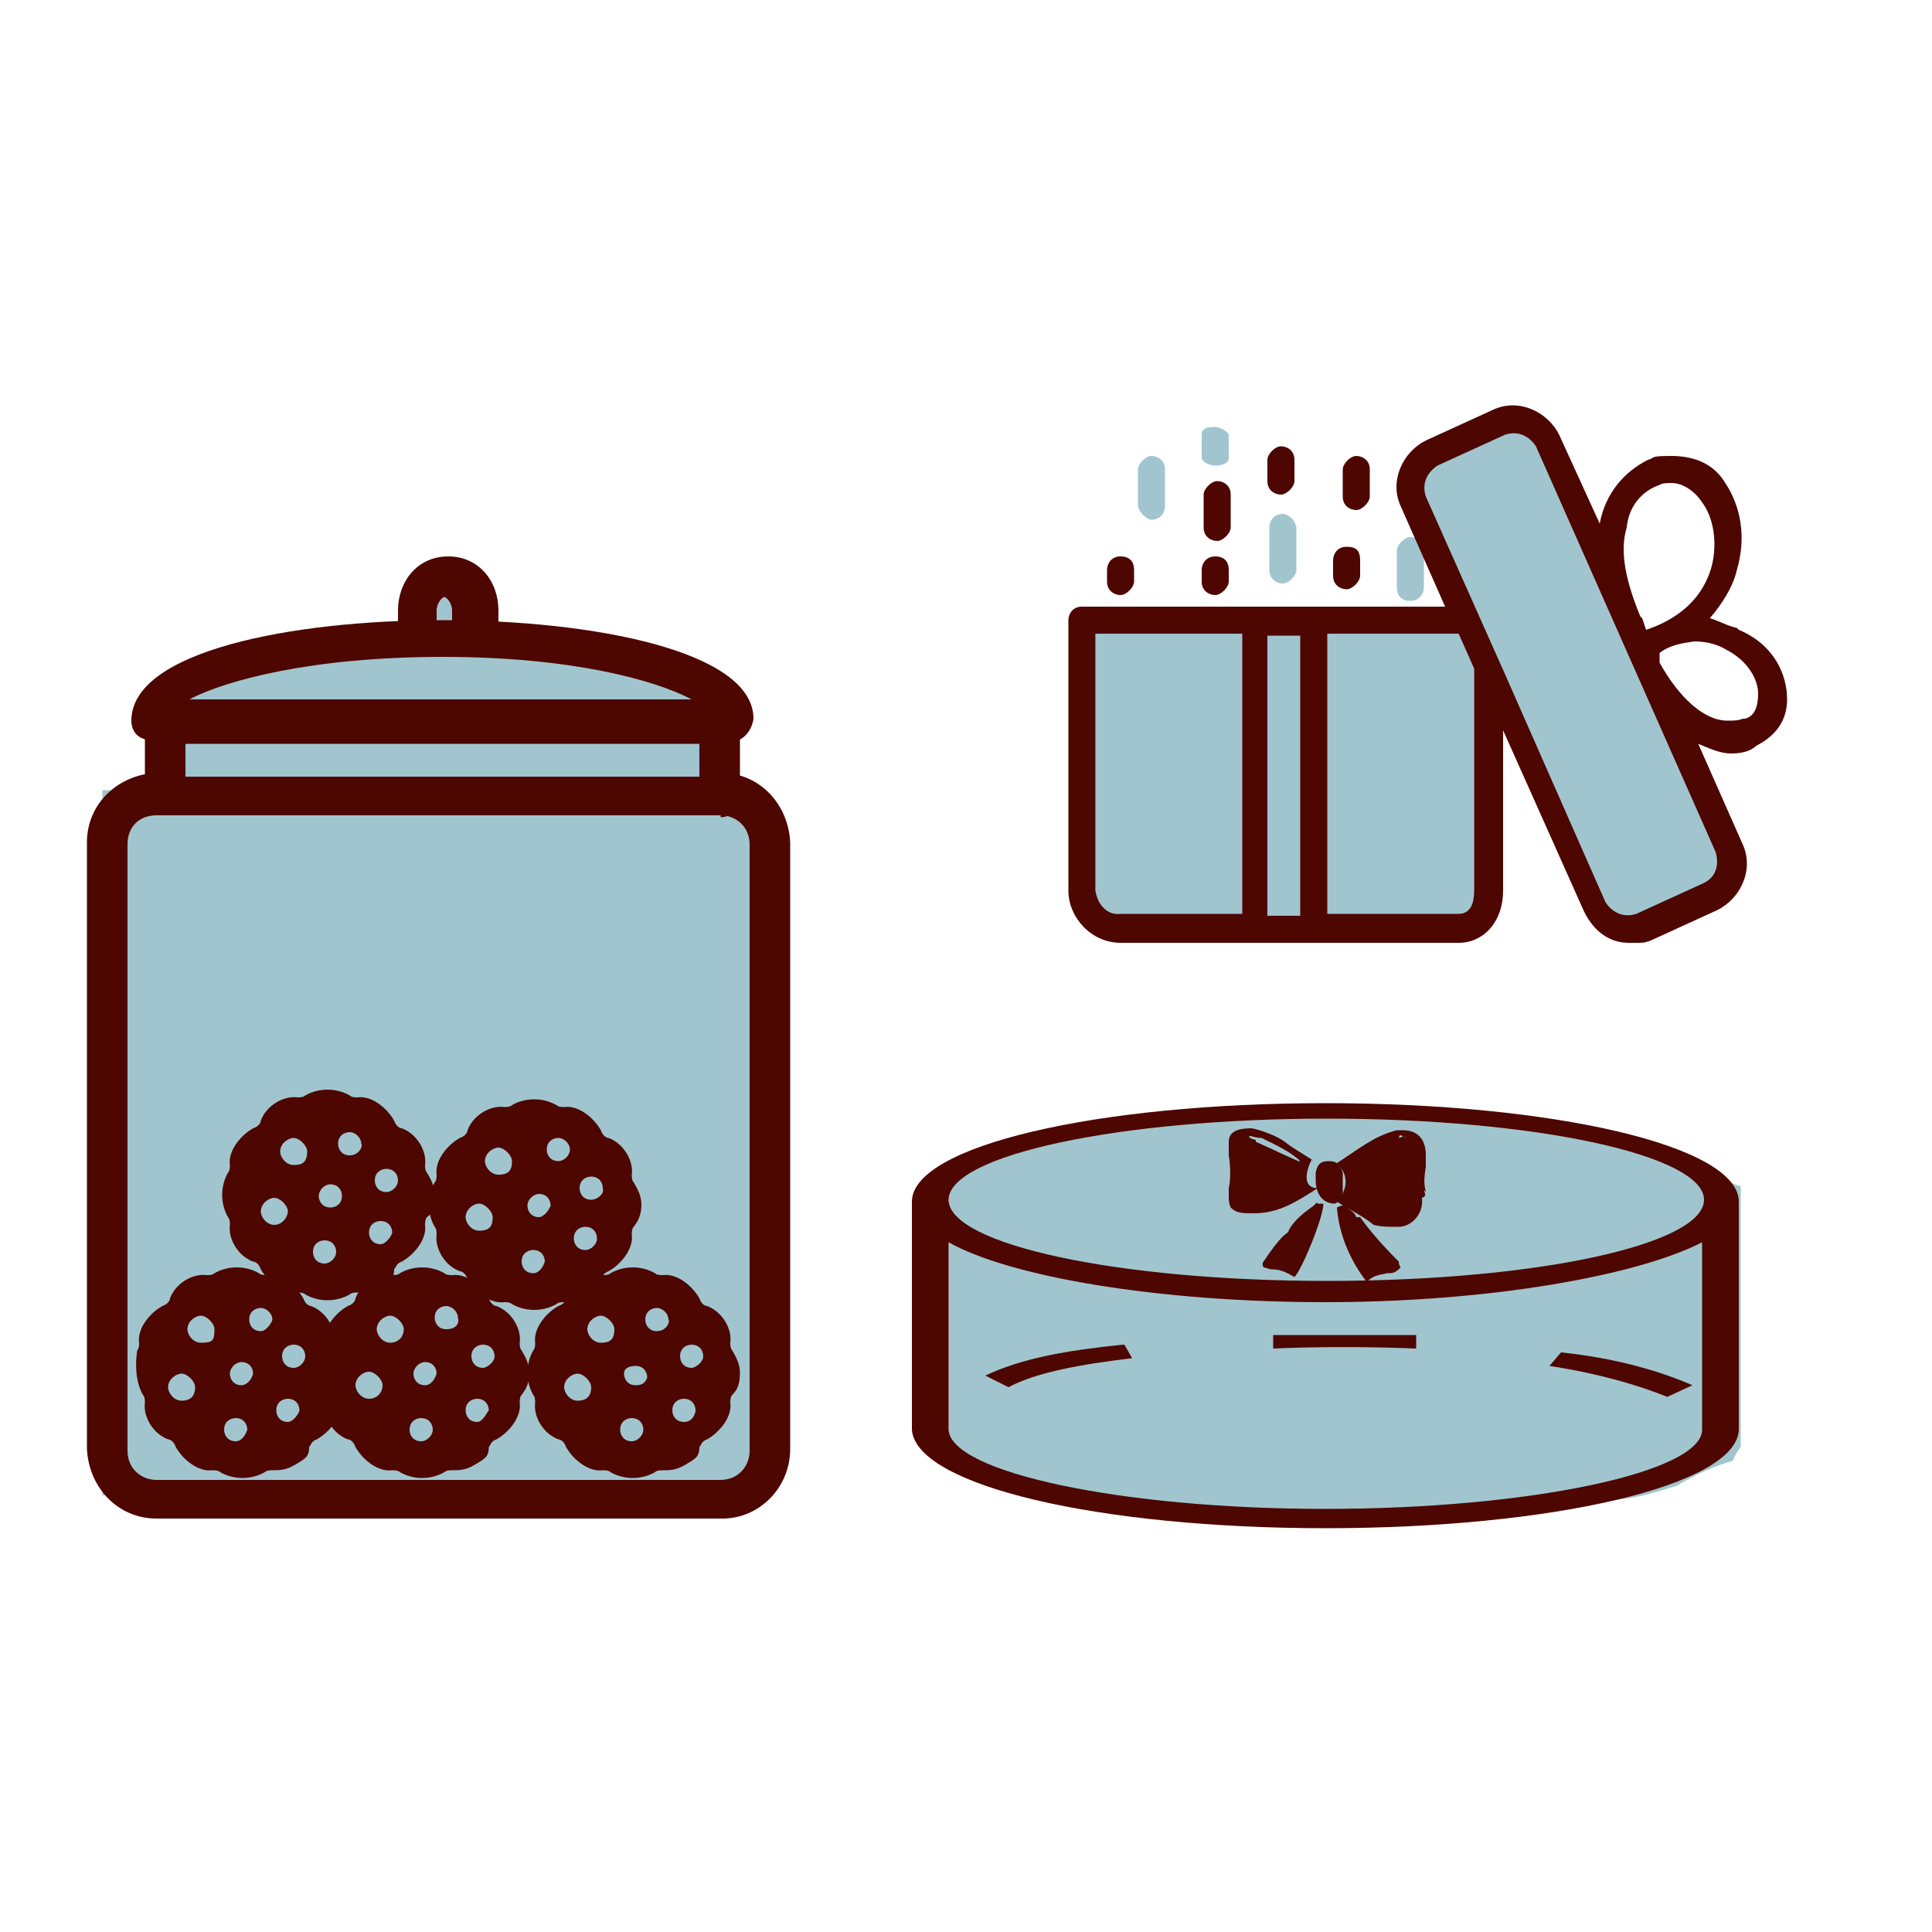 <svg viewBox="0 0 100 100" version="1.1" xmlns="http://www.w3.org/2000/svg">
  <defs>
    <style>
      .cls-1 {
        fill: #411406;
      }

      .cls-2 {
        fill: #a1c5ce;
      }

      .cls-3 {
        fill: #4d0600;
      }

      .cls-4 {
        display: none;
      }
    </style>
  </defs>
  
  <g>
    <g id="Layer_1">
      <g class="cls-4" data-name="Layer_1" id="Layer_1-2">
        <g id="Layer_2">
          <g data-name="Ñëîé_4" id="_Ñëîé_4">
            <polyline points="35.2 57.5 37 53.8 37.8 50.3 36.4 47 40.2 47.6 42.8 48 46.5 45.2 48 47 47.2 50.3 48.6 52.7 51.7 54 50 55.9 46.8 58.2 44.9 61.4" class="cls-3"></polyline>
            <path d="M44.5,65.3c-.5,0-.9-.2-1.2-.6l-3.6-5.1h-6.2c-.5,0-1-.2-1.3-.7s-.2-1.1,0-1.5l3.7-5-2-5.9c-.3-.8,0-1.6.9-1.8.3,0,.6,0,.9,0l5.9,2,5-3.7c.6-.5,1.5-.3,2,.3.2.3.3.6.3.9v6.1l5.1,3.6c.7.5.8,1.4.3,2-.2.3-.4.4-.7.5l-5.9,1.8-1.8,5.9c-.2.5-.6.9-1.2,1q-.2.2-.3.2ZM40.5,56.7c.5,0,.9.2,1.2.6l2.3,3.3,1.2-3.9c0-.5.5-.8.9-.9l3.9-1.2-3.3-2.3c-.4-.3-.6-.7-.5-1.2v-4c0,0-3.1,2.4-3.1,2.4-.4.3-.9.4-1.3.2l-3.8-1.3,1.3,3.8c.2.4,0,.9-.2,1.3l-2.4,3.2h3.8Z" class="cls-2"></path>
            <path d="M37.2,81.3c-1.3,0-2.6-.5-3.6-1.5l-17.8-17.8c-2-2-2-5.2,0-7.1l31.7-31.7c2-1.8,4.5-2.8,7.2-2.9h5.5c.8.1,1.4.6,1.5,1.4,0,.8-.5,1.4-1.3,1.5h-5.8c-1.9.1-3.6.8-5,2l-31.8,31.7c-.8.8-.8,2.2,0,3.1l17.9,17.9c.9.8,2.2.8,3.1,0l31.7-31.7c1.2-1.4,2-3.2,2.1-5.1l-.3-15.3c0-.9-.6-1.7-1.4-2.1-.8-.3-1.1-1.1-.9-1.8.3-.8,1.1-1.1,1.8-.9q0,0,.2.1c1.9.8,3.1,2.6,3.1,4.7l.3,15.3c0,2.7-1.1,5.2-2.9,7.2l-31.7,31.6c-.9.9-2.2,1.4-3.6,1.4Z" class="cls-3"></path>
            <path d="M49.4,88.4c-1,0-2-.3-2.9-.9l-4.9-3.5c-.7-.5-.8-1.4-.4-2,.5-.7,1.4-.8,2-.4l4.9,3.5c1,.7,2.3.5,3-.5l25.9-36.7c1-1.6,1.4-3.5,1.2-5.4l-1.7-8.5c-.2-.8.3-1.5,1.1-1.7.8-.2,1.5.3,1.7,1.1l1.6,8.5c.4,2.6-.2,5.3-1.6,7.6l-25.8,36.8c-.8,1.1-1.9,1.8-3.3,2.1h-.8Z" class="cls-3"></path>
            <path d="M61,36c-.4,0-.8,0-1-.4-1.6-1.6-1.6-4.3,0-7.8,1.7-3.5,4-6.7,6.8-9.4,2.7-2.8,5.9-5.1,9.4-6.8,3.4-1.5,6.2-1.5,7.8.1,2.3,2.3,1.3,7-2.7,12.6-.6.8-1.2,1.5-1.8,2.3-.5.6-1.4.7-2,.2s-.7-1.4-.2-2c.6-.7,1.2-1.4,1.7-2.1,3.5-4.7,3.9-8,3-8.8-1.3-1.3-7,.6-13,6.7-6,6.1-8,11.7-6.7,13s.6,1.5,0,2c-.4.3-.8.4-1.2.4Z" class="cls-3"></path>
            <path d="M60.6,41.8c-3.9,0-7-3.1-7-7s.7-3.5,1.9-4.8c.5-.6,1.5-.6,2.1-.1s.6,1.5,0,2.1c-1.6,1.7-1.5,4.3.2,5.9,1.7,1.6,4.3,1.5,5.9-.2,1.5-1.6,1.5-4.1,0-5.7-.5-.6-.5-1.5,0-2,.6-.5,1.5-.5,2,.1,2.7,2.8,2.5,7.3-.3,9.9-1.5,1.1-3.2,1.8-5,1.8Z" class="cls-3"></path>
          </g>
        </g>
      </g>
      <g class="cls-4" id="Layer_3">
        <g data-name="Layer_2" id="Layer_2-2">
          <g data-name="Ñëîé_4" id="_Ñëîé_4-2">
            <path d="M66.8,35.7h-6.1c1.3-1.2,2-2.9,2-4.6,0-2.8-2.5-5.1-5.7-5.1s-3.7.7-5.1,2c-.7.6-1.2,1.2-1.7,2-.5-.7-1.1-1.4-1.7-2-1.4-1.2-3.2-2-5.1-2-3.2,0-5.7,2.2-5.7,5.1s.8,3.4,2,4.6h-5.7c-2.3,0-4.1,1.8-4.1,4.1v5.5c0,2.3,1.8,4.1,4.1,4.1h0v17.8c0,2.4,1.6,4.2,3.8,4.2h24.7c2.3,0,4.2-1.9,4.2-4.2v-17.8h0c2.3,0,4.1-1.8,4.1-4.1h0v-5.5c0-2.2-1.8-4.1-4.1-4.1ZM53.8,30.2c.9-.8,2-1.3,3.2-1.3s2.7.9,2.7,2.1c0,2.2-2.4,4.6-7.8,4.6h-.3c-.1-2,.7-4,2.2-5.4ZM40.6,31.1c0-1.2,1.2-2.1,2.7-2.1s2.3.5,3.2,1.3c1.6,1.4,2.4,3.4,2.1,5.5h-.3c-5.2,0-7.7-2.5-7.7-4.7ZM32.8,45.3v-5.5c0-.6.5-1.1,1.1-1.1h14.9v7.7h-14.8c-.6,0-1.2-.5-1.2-1.1h0ZM37,67.2v-17.8h11.9v19h-11.1c-.6,0-.8-.8-.8-1.2ZM63.8,67.2c0,.7-.6,1.2-1.2,1.2h-10.7v-19h11.9s0,17.8,0,17.8ZM67.9,45.3c0,.6-.5,1.1-1.1,1.1h-14.9v-7.7h14.9c.6,0,1.1.5,1.1,1.1v5.5Z" class="cls-3"></path>
            <path d="M50.2,88c-21.4,0-38.8-17.4-38.8-38.8S28.8,10.4,50.2,10.4c21.4-.1,38.8,17.3,38.8,38.8h0c0,21.4-17.4,38.8-38.8,38.8ZM50.2,13.3c-19.8,0-35.8,16-35.8,35.8s16,35.9,35.8,35.9,35.8-16,35.8-35.8h0c0-19.8-16-35.9-35.8-35.9Z" class="cls-3"></path>
            <path d="M50.2,81.5h0c-2.1,0-4.2-.2-6.3-.7-.8-.2-1.4-1-1.2-1.8s.9-1.3,1.7-1.2c1.9.4,3.8.5,5.6.5s1.5.7,1.5,1.5c.2,1-.4,1.6-1.3,1.7ZM56.2,80.8c-.8,0-1.5-.7-1.5-1.5s.5-1.3,1.2-1.5c1.9-.4,3.7-.9,5.5-1.7.8-.3,1.6,0,1.9.8.3.8,0,1.6-.8,1.9-1.9.8-4,1.4-6,1.8-.1.2-.2.2-.3.2ZM38.5,79.1c-.2,0-.4,0-.6,0-2-.8-3.8-1.8-5.6-3-.7-.5-.9-1.4-.4-2.1.5-.7,1.4-.9,2.1-.4,1.6,1.1,3.3,2,5.1,2.7.8.3,1.1,1.2.8,1.9-.3.6-.9,1-1.4,1h0ZM67.3,76.2c-.5,0-1-.2-1.2-.7-.5-.7-.3-1.6.4-2.1h0c1.6-1.1,3-2.3,4.4-3.6.6-.6,1.5-.6,2.1,0s.6,1.5,0,2.1h0c-1.5,1.5-3.1,2.8-4.8,4-.3.2-.6.3-.9.3ZM28.5,72.4c-.4,0-.8-.2-1-.4h0c-1.5-1.5-2.8-3.1-4-4.8-.5-.7-.3-1.6.4-2.1s1.6-.3,2.1.4h0c1.1,1.6,2.3,3,3.6,4.4h0c.6.6.6,1.5,0,2.1-.3.3-.7.4-1.1.4h0ZM75.7,67.7c-.8,0-1.5-.7-1.5-1.5s0-.6.3-.8c1.1-1.6,2-3.3,2.7-5.1.3-.8,1.2-1.1,2-.8s1.1,1.2.8,2c-.8,1.9-1.8,3.8-3,5.6-.3.3-.8.6-1.3.6h0ZM21.8,62.5c-.6,0-1.1-.4-1.4-.9-.8-1.9-1.4-4-1.8-6-.2-.8.4-1.6,1.2-1.8.8-.2,1.6.4,1.8,1.2.4,1.9.9,3.7,1.7,5.5.3.8,0,1.6-.8,1.9-.3,0-.5,0-.7,0ZM80.3,56.6h-.3c-.8-.2-1.3-.9-1.2-1.7h0c.4-1.9.6-3.8.6-5.7s.6-1.5,1.3-1.5h0c.8,0,1.4.6,1.4,1.4h0c0,2.2,0,4.3-.5,6.3,0,.7-.6,1.2-1.3,1.2ZM19.5,50.7c-.8,0-1.5-.7-1.5-1.5h0c0-2.2.2-4.3.6-6.3.2-.8,1-1.3,1.8-1.2s1.3,1,1.2,1.8c-.4,1.9-.5,3.7-.5,5.6h0c-.2,1-.8,1.6-1.6,1.6ZM80.3,44.6c-.7,0-1.3-.5-1.5-1.2-.4-1.9-.9-3.7-1.7-5.5-.4-.7,0-1.6.7-2s1.6,0,2,.7c0,0,0,0,0,0,.8,1.9,1.4,4,1.8,6,.2.8-.4,1.6-1.2,1.7h0c0,.2-.1.2-.2.2ZM21.8,39c-.2,0-.4,0-.6,0-.8-.3-1.1-1.2-.8-1.9h0c.8-2,1.8-3.8,3-5.6.5-.7,1.4-.9,2.1-.4s.9,1.4.4,2.1c-1.1,1.6-2,3.3-2.7,5.1-.3.4-.8.8-1.4.8ZM75.7,33.6c-.5,0-1-.2-1.2-.7-1.1-1.6-2.3-3.1-3.6-4.4-.6-.6-.6-1.5,0-2.1s1.5-.6,2.1,0h0c1.5,1.5,2.8,3.1,4,4.9.5.7.3,1.6-.4,2.1h0c-.3.1-.6.1-.9.2ZM28.4,29c-.8,0-1.5-.7-1.5-1.5s.2-.8.4-1h.1c1.5-1.6,3.1-2.9,4.9-4.1.7-.4,1.6-.2,2.1.5.4.7.3,1.5-.4,2-1.6,1.1-3.1,2.3-4.4,3.6h-.1c-.3.3-.7.5-1.1.5ZM67.2,25.1c-.3,0-.6-.1-.8-.2-1.6-1.1-3.3-2-5.1-2.7-.7-.4-1.1-1.2-.7-2,.3-.7,1.1-1,1.8-.8,1.9.8,3.8,1.8,5.6,3,.7.5.9,1.4.4,2.1-.2.3-.7.6-1.2.6ZM38.4,22.3c-.8,0-1.5-.6-1.5-1.5s.4-1.2.9-1.4c1.9-.8,4-1.4,6-1.8.8-.2,1.6.4,1.8,1.2.2.8-.4,1.6-1.2,1.8-1.9.4-3.7.9-5.5,1.7-.1-.1-.3,0-.5,0Z" class="cls-2"></path>
            <path d="M56.2,20.4h-.3c-1.9-.4-3.8-.6-5.7-.6s-1.5-.7-1.5-1.5.7-1.5,1.5-1.5c2.1,0,4.2.2,6.3.6.8.1,1.4.8,1.3,1.6s-.8,1.5-1.6,1.4Z" class="cls-2"></path>
          </g>
        </g>
      </g>
      <g class="cls-4" id="Layer_4">
        <g data-name="Layer_2" id="Layer_2-3">
          <g data-name="Ñëîé_3" id="_Ñëîé_3">
            <polyline points="47.9 45.1 48.4 41.8 46.4 39.8 49.7 39.5 50.6 37.2 51.9 39.3 54.5 39.8 52.7 42.1 53.2 44.5 50.9 43.7" class="cls-2"></polyline>
            <path d="M53.6,45.7c0,0-.2,0-.2,0l-2.6-1.4-2.6,1.4c-.2,0-.4,0-.5,0-.2,0-.2-.3-.2-.5l.5-2.9-2.1-2.1c-.2-.2-.2-.5,0-.7s.2,0,.3,0l2.9-.4,1.3-2.7c0-.2.3-.3.5-.3s.4,0,.5.3l1.3,2.7,2.9.4c.2,0,.4.2.4.3,0,.2,0,.4,0,.5l-2.1,2.1.5,2.9c0,.2,0,.4-.2.5-.3,0-.4,0-.5,0ZM50.7,43.2c0,0,.2,0,.2,0l1.9,1-.4-2.2c0-.2,0-.3.2-.5l1.5-1.5-2.1-.3c-.2,0-.3,0-.4-.3l-.9-2-1,2c0,.2-.2.3-.4.3l-2.2.3,1.6,1.5c0,0,.2.3,0,.5l-.4,2.2,1.9-1c.2,0,.3,0,.4,0Z" class="cls-3"></path>
            <path d="M50.6,71.6h-.2c-2.5,0-4.6-.8-5.8-2.1-2,.8-4.1.7-6.1,0-2.3-.9-4-2.5-4.6-4.2-2-.2-3.9-1.1-5.3-2.5-1.6-1.4-2.5-3.4-2.6-5.5-1.8-.6-3.5-2.3-4.4-4.6-1-2.3-1-4.5-.2-6.2-1.3-1.2-2.2-3.3-2.2-5.7s.8-4.6,2.2-5.8c-.6-1.9-.5-4,.3-5.8.9-2.2,2.5-3.8,4.2-4.5-.1-1.8.8-4,2.6-5.8,1.7-1.6,3.8-2.6,5.6-2.5.7-1.7,2.3-3.2,4.5-4.1,2.1-.8,4.4-.8,6.4,0,1.2-1.3,3.4-2.1,5.8-2.1,2-.1,4,.6,5.5,1.9,1.6-.8,4.1-.7,6.2.2s3.8,2.5,4.5,4.2c1.8-.1,4,.9,5.6,2.6s2.7,3.9,2.5,5.8c1.7.7,3.2,2.3,4.1,4.5.8,1.8.9,3.9.3,5.9,1.3,1.2,2.1,3.4,2.1,5.9s-.9,4.5-2.2,5.7c.7,1.7.7,4-.3,6.2-.9,2.2-2.7,4-4.4,4.5,0,1.8-.9,3.9-2.6,5.5-1.4,1.5-3.3,2.3-5.3,2.5-.6,1.7-2.3,3.3-4.6,4.2-2.1.8-4.5.9-6.1,0-1.1,1-3.2,1.8-5.5,1.8ZM45.1,65.9h.4c.5,0,.9.6,1.1,1.1.2.8,1.7,1.6,3.9,1.6h0c2.1,0,3.6-.9,3.9-1.7.2-.5.6-.9,1.1-1s1,0,1.4.5,1.3.7,2,.6c.8,0,1.6-.2,2.3-.5,2-.8,3.1-2.1,3.1-3.1s.6-1.5,1.4-1.5.4,0,.5,0c.2,0,.4,0,.6,0,1.3,0,2.5-.7,3.4-1.7,1.5-1.5,2-3.2,1.6-4.1-.3-.7,0-1.6.7-1.9.3,0,.5-.2.8,0h.2c.9,0,2.3-1.1,3.1-3,.8-1.9.6-3.7,0-4.3-.6-.5-.7-1.5,0-2.1.2-.2.4-.3.6-.4.8-.3,1.7-1.9,1.8-3.9,0-2.1-.8-3.7-1.7-4-.5-.2-.8-.5-.9-1s0-1,.3-1.3c.6-.6.8-2.3,0-4.2s-2.1-3-3-3h0c-.8.1-1.5-.5-1.6-1.3,0-.3,0-.6.2-.9.5-.8,0-2.6-1.5-4.1-.9-1-2.1-1.6-3.4-1.7-.2,0-.5,0-.7.1-.7.4-1.6.1-2-.6,0-.2-.2-.5-.2-.8,0-.9-1.1-2.3-3-3.1-.8-.3-1.6-.5-2.5-.5-.7-.1-1.3.2-1.9.6-.5.6-1.5.6-2.1.1,0-.1-.2-.3-.3-.4-.4-.8-1.9-1.6-4-1.6s-3.7.9-4,1.7-1.1,1.2-1.8.9c-.2-.1-.5-.2-.6-.4-.7-.6-1.6-.8-2.5-.8s-1.5.1-2.2.4c-1.9.8-3.1,2.2-3,3.1,0,.8-.6,1.5-1.4,1.5s-.5,0-.7-.2c-.2,0-.4,0-.7,0-1.3.1-2.5.7-3.4,1.7-1.5,1.5-2,3.3-1.6,4.1.4.7.2,1.6-.5,2-.3.2-.7.3-1,.2-.9,0-2.2,1.1-3,3s-.6,3.6,0,4.2c.5.6.5,1.5-.1,2.1-.1,0-.3.2-.5.3-.8.3-1.7,1.9-1.7,4s.9,3.7,1.7,4c.8.3,1.2,1.1.9,1.8-.1.2-.2.5-.4.6-.7.6-.9,2.4-.1,4.3.8,1.9,2.2,3,3.1,3h.2c.8,0,1.5.4,1.7,1.2.1.3,0,.6-.1.9-.4.8.1,2.6,1.6,4.1.9,1,2.1,1.6,3.4,1.7.2,0,.4,0,.6,0,.5-.2,1,0,1.3.2.4.3.6.8.6,1.2,0,.9,1.1,2.3,3,3.1.7.3,1.4.4,2.2.4.8,0,1.6-.2,2.2-.7.4-.3.8-.4,1.2-.4Z" class="cls-3"></path>
            <path d="M50.6,62.8c-12.1,0-22-9.8-22-22s9.8-22,22-22,22,9.8,22,22h0c0,12.1-9.9,22-22,22ZM50.6,21.7c-10.5,0-19.1,8.5-19.1,19.1s8.5,19.1,19.1,19.1,19.1-8.5,19.1-19.1c0-10.5-8.6-19.1-19.1-19.1Z" class="cls-2"></path>
            <path d="M37.5,87.4h-.3c-.5,0-.8-.4-1-.9l-3.2-7.2-7.9,1.9c-.8.2-1.6-.3-1.8-1.1s0-.9.3-1.3c.1,0,5.4-6.9,5.9-12.2.1-.8.8-1.4,1.6-1.3s1.4.8,1.3,1.6h0c-.3,3.7-2.5,7.7-4.3,10.5l5.3-1.3c.7-.2,1.4.2,1.7.8l2.8,6.4c2.5-3,4-6.6,4.4-10.5,0-.8.8-1.4,1.6-1.3s1.4.8,1.3,1.6c-.7,8.4-6.5,13.7-6.7,13.9-.3.3-.6.4-1,.4Z" class="cls-3"></path>
            <path d="M64.1,87.4c-.4,0-.7,0-1-.4-.2-.2-6-5.5-6.7-13.9,0-.8.5-1.5,1.3-1.6s1.5.5,1.6,1.3h0c.4,3.8,1.9,7.5,4.4,10.5l2.8-6.3c.3-.6,1-1,1.7-.8l5.3,1.3c-1.7-2.7-3.9-6.8-4.3-10.5,0-.8.5-1.5,1.3-1.6s1.5.5,1.6,1.3c.4,5.3,5.8,12.2,5.9,12.3.5.6.4,1.5-.2,2-.4.3-.8.4-1.3.3l-7.9-1.9-3.2,7.2c-.2.4-.6.7-1,.8h-.3Z" class="cls-3"></path>
            <polyline points="39.2 52.7 39.7 49.5 37.8 47.4 41 47.2 42 44.9 43.3 47 45.8 47.5 44 49.7 44.5 52.1 42.2 51.3" class="cls-2"></polyline>
            <path d="M44.9,53.4c0,0-.2,0-.2,0l-2.7-1.4-2.6,1.4c-.2,0-.6,0-.7-.2,0,0,0-.2,0-.3l.5-2.9-2.1-2.1c0,0-.2-.3,0-.5,0-.2.2-.3.4-.3l2.9-.4,1.3-2.7c0-.3.4-.4.7-.2,0,0,.2,0,.2.2l1.3,2.7,2.9.4c.2,0,.4.2.4.3,0,.2,0,.4,0,.5l-2.1,2.1.5,2.9c0,.2,0,.4-.2.5,0,0-.1.1-.2.1ZM42,50.8c0,0,.2,0,.2,0l1.9,1-.4-2.2c0-.2,0-.3,0-.5l1.6-1.5-2.2-.3c-.2,0-.3,0-.4-.3l-1-2-.9,2c0,.2-.2.3-.4.3l-2.2.3,1.6,1.5c0,0,.2.3,0,.5l-.4,2.2,1.9-1c.4,0,.4,0,.5,0Z" class="cls-3"></path>
            <polyline points="56.8 53.1 57.4 49.8 55.4 47.8 58.7 47.5 59.6 45.2 60.9 47.3 63.5 47.9 61.7 50.1 62.2 52.5 59.9 51.7" class="cls-2"></polyline>
            <path d="M62.5,53.7c0,0-.2,0-.2,0l-2.6-1.4-2.7,1.4c-.2,0-.4,0-.5,0-.2,0-.2-.3-.2-.5l.5-2.9-2.1-2.1c-.2-.2-.2-.5,0-.7s.2,0,.3-.2l2.9-.4,1.3-2.7c0-.3.4-.4.7-.2,0,0,.2,0,.2.2l1.3,2.7,2.9.4c.3,0,.5.2.5.5s0,.3,0,.3l-2.1,2.1.5,2.9c0,.2,0,.4-.2.5-.2.2-.3.2-.4.2ZM59.7,51.2c0,0,.2,0,.2,0l1.9,1-.4-2.2c0-.2,0-.3,0-.5l1.6-1.5-2.1-.3c-.2,0-.3,0-.4-.3l-1-2-1,2c0,.2-.2.3-.4.3l-2.2.3,1.6,1.6c0,0,.2.3.2.5l-.4,2.2,2-1c.1-.2.2-.2.3-.2Z" class="cls-3"></path>
            <polyline points="38.9 37.8 39.5 34.6 37.5 32.5 40.8 32.2 41.7 29.9 43 32.1 45.6 32.6 43.8 34.8 44.3 37.2 41.9 36.4" class="cls-2"></polyline>
            <path d="M44.6,38.4c0,0-.2,0-.2,0l-2.7-1.3-2.6,1.4c-.2,0-.6,0-.7-.2,0,0,0-.2,0-.3l.5-2.9-2.1-2.1c-.2-.2-.2-.5,0-.7s.2,0,.3,0l2.9-.4,1.3-2.7c0-.2.3-.3.5-.3s.4.1.5.3l1.3,2.7,2.9.4c.3,0,.5.3.4.6,0,0,0,.2,0,.3l-2.1,2.1.5,2.9c0,0-.2.4-.5.4h0ZM41.7,35.9c0,0,.2,0,.2,0l1.9,1-.4-2.2c0-.2,0-.3.2-.5l1.6-1.5-2.2-.3c-.2,0-.3,0-.4-.3l-1-2-1,2c0,.2-.2.3-.4.3l-2.2.3,1.6,1.5c0,0,.2.3,0,.5v2.2c0,0,1.8-1,1.8-1,0,0,.2,0,.2,0Z" class="cls-3"></path>
            <polyline points="56.5 37.9 57.1 34.7 55.1 32.6 58.4 32.4 59.3 30 60.6 32.2 63.2 32.7 61.4 34.9 61.9 37.3 59.6 36.5" class="cls-2"></polyline>
            <path d="M62.2,38.5c0,0-.2,0-.2,0l-2.6-1.4-2.6,1.4c-.2,0-.4,0-.5,0-.3-.1-.3-.3-.3-.5l.5-2.9-2.1-2c0,0-.2-.3,0-.5,0-.2.2-.3.4-.3l2.9-.4,1.3-2.7c0-.2.3-.3.5-.3s.4.1.5.3l1.4,2.7,2.9.4c.3,0,.5.3.4.6,0,0,0,.2,0,.3l-2.3,1.9.5,2.9c0,.2,0,.4-.2.5,0,0-.2,0-.3,0ZM59.4,36c0,0,.2,0,.2,0l1.9,1-.4-2.2c0-.2,0-.3,0-.5l1.6-1.5-2.2-.3c-.2,0-.3,0-.4-.3l-1-2-1,2c0,.2-.2.3-.4.3l-2,.4,1.6,1.5c0,0,.2.3,0,.5l-.4,2.2,1.9-1c.2-.2.3-.2.4-.2Z" class="cls-3"></path>
          </g>
        </g>
      </g>
      <g class="cls-4">
        <path d="M70.3,94.6h-11.6c-.8,0-1.4-.6-1.4-1.4v-25.6c0-.8.6-1.4,1.4-1.4h11.6c.8,0,1.4.6,1.4,1.4v25.6c0,.8-.6,1.4-1.4,1.4Z" class="cls-3"></path>
        <polygon points="69.6 59.3 59.5 59.3 57.3 63.2 57.3 72.7 59.5 76.6 69.6 76.6 71.7 72.9 71.7 63 69.6 59.3" class="cls-3"></polygon>
        <rect height="28.9" width="12.5" y="64.4" x="58.2" class="cls-2"></rect>
        <polygon points="68.9 60.3 60.2 60.3 58.2 64.2 58.2 73.7 60.2 77.6 68.9 77.6 70.7 73.9 70.7 64 68.9 60.3" class="cls-2"></polygon>
        <path d="M69,68.8c0,0-.2.3-.2.4s0,.3,0,.4c0,0-.2.2-.3.3s0,.3,0,.4-.3,0-.4.2,0,.3-.2.4-.3,0-.4.2,0,.3-.3.3c0,0-.3,0-.4,0l-.3.3c0,0-.3,0-.4,0s-.2.2-.4.2-.3,0-.4,0-.3.2-.4.2-.3,0-.4,0-.3,0-.4,0-.3-.2-.4-.2-.3,0-.4,0-.2-.2-.4-.2h-.4c0,0-.2-.2-.3-.3,0,0-.3,0-.4,0,0,0,0-.3-.3-.3,0,0-.3,0-.4-.2s0-.3-.2-.4c0,0-.3,0-.4-.2,0,0,0-.3,0-.4s-.2-.2-.3-.3c0,0,0-.3,0-.4,0,0-.2-.3-.2-.4s.2-.3.2-.4,0-.3,0-.4c0,0,.2-.2.3-.3,0,0,0-.3,0-.4s.3,0,.4-.2c0,0,0-.3.2-.4,0,0,.3,0,.4-.2,0,0,0-.3.3-.3,0,0,.3,0,.4,0,0,0,.2-.2.3-.3,0,0,.3,0,.4,0s.2-.2.4-.2.3,0,.4,0,.3-.2.4-.2.3,0,.4,0,.3,0,.4,0,.3.2.4.2.3,0,.4,0,.2.2.4.2h.4l.3.3c0,0,.3,0,.4,0s0,.3.3.3c0,0,.3,0,.4.2s0,.3.2.4.3,0,.4.2,0,.3,0,.4l.3.3c0,0,0,.3,0,.4s.2.2.2.4Z" class="cls-1"></path>
      </g>
      <rect height="16.2" width="19.6" y="32" x="56.7" class="cls-2"></rect>
      <path d="M88.2,46.1l-3.6,1.6c-.8.4-1.7,0-2.1-.8l-8.9-21c-.4-.8,0-1.7.8-2.1l3.6-1.6c.8-.4,1.7,0,2.1.8l8.9,21c.4.8,0,1.8-.8,2.1Z" class="cls-2"></path>
      <g data-name="Layer_2" id="Layer_2-4">
        <g data-name="Layer_2" id="Layer_2-5">
          <g data-name="Ñëîé_3" id="_Ñëîé_3-2">
            <path d="M73,31.1c.5,0,.7-.4.7-.7v-1.9c0-.5-.4-.7-.7-.7s-.7.4-.7.7v1.9c0,.4.2.7.7.7Z" class="cls-2"></path>
            <path d="M89.9,32.5c-.5-.1-1-.4-1.4-.5.6-.7,1.2-1.6,1.4-2.5.5-1.7.2-3.3-.6-4.5-.6-1-1.6-1.4-2.8-1.4s-.8.1-1.2.2c-1.2.6-2.2,1.7-2.5,3.3h0l-2.1-4.6c-.6-1.2-2.1-1.9-3.4-1.3h0l-3.5,1.6c-1.2.6-1.9,2.1-1.3,3.4l2.3,5.2h-18.8c-.5,0-.7.4-.7.7v14c0,1.4,1.2,2.7,2.7,2.7h17.5c1.3,0,2.3-1.1,2.3-2.7v-8.3l4.2,9.4c.5,1,1.3,1.6,2.3,1.6s.7,0,1.1-.1l3.5-1.6c1.2-.6,1.9-2.1,1.3-3.4h0l-2.3-5.2c.5.2,1.1.5,1.7.5h0c.5,0,1-.1,1.3-.4,1-.5,1.6-1.3,1.6-2.4,0-1.2-.6-2.8-2.5-3.6ZM84.9,31.9c-.7-1.7-1.1-3.3-.7-4.6.1-1.1.8-1.9,1.7-2.2.1-.1.5-.1.6-.1.6,0,1.2.4,1.6,1,.6.8.8,2.1.5,3.3-.6,2.2-2.5,3-3.4,3.3h0l-.2-.6ZM67.3,32.9v14.5h-1.7v-14.5h1.7ZM56.7,46.1v-13.3h7.6v14.5h-6.3c-.7.1-1.2-.5-1.3-1.2ZM76.3,46.1c0,.5-.1,1.2-.8,1.2h-6.8v-14.5h6.8l.8,1.8v11.5h0ZM88.2,45.7l-3.5,1.6c-.6.2-1.2,0-1.6-.6h0l-5.2-11.8-4.1-9.2c-.2-.6,0-1.2.6-1.6l3.5-1.6c.6-.2,1.2,0,1.6.6l9.3,21c.2.7,0,1.3-.6,1.6ZM90.2,37.2c-.2.1-.5.1-.8.1h0c-1.2,0-2.5-1.2-3.5-3v-.5c.5-.4,1.1-.5,1.8-.6.5,0,1.1.1,1.6.4,1.2.6,1.7,1.6,1.7,2.3s-.2,1.2-.7,1.3h0Z" class="cls-3"></path>
            <path d="M66.4,26.6c-.5,0-.7.4-.7.7h0v2.2c0,.5.4.7.7.7s.7-.4.7-.7v-2.2c-.1-.5-.5-.7-.7-.7h0Z" class="cls-2"></path>
            <path d="M67,23.8c0-.5-.4-.7-.7-.7s-.7.4-.7.7v1.1c0,.5.4.7.7.7s.7-.4.7-.7v-1.1Z" class="cls-3"></path>
            <path d="M59.6,26.9c.5,0,.7-.4.7-.7v-1.9c0-.5-.4-.7-.7-.7s-.7.4-.7.7v1.9c.1.4.5.7.7.7Z" class="cls-2"></path>
            <path d="M63.7,25.6c0-.5-.4-.7-.7-.7s-.7.4-.7.7v1.7c0,.5.4.7.7.7s.7-.4.7-.7v-1.7Z" class="cls-3"></path>
            <path d="M62.9,28.8c-.5,0-.7.4-.7.7h0v.6c0,.5.4.7.7.7s.7-.4.7-.7v-.6c0-.4-.2-.7-.7-.7h0Z" class="cls-3"></path>
            <path d="M70.9,24.3c0-.5-.4-.7-.7-.7s-.7.4-.7.7v1.4c0,.5.4.7.7.7s.7-.4.7-.7v-1.4Z" class="cls-3"></path>
            <path d="M69.7,28.3c-.5,0-.7.4-.7.7h0v.8c0,.5.4.7.7.7s.7-.4.7-.7v-.8c0-.5-.2-.7-.7-.7h0Z" class="cls-3"></path>
            <path d="M58,28.8c-.5,0-.7.4-.7.7h0v.6c0,.5.4.7.7.7s.7-.4.7-.7v-.6c0-.4-.2-.7-.7-.7h0Z" class="cls-3"></path>
            <path d="M62.9,22.1c-.5,0-.7.1-.7.4h0v1.2c0,.2.4.4.7.4s.7-.1.7-.4v-1.2c0-.1-.4-.4-.7-.4h0Z" class="cls-2"></path>
          </g>
        </g>
      </g>
      <path d="M5.3,40.9h34.3v36.5H5.3v-36.5h0Z" class="cls-2"></path>
      <path d="M37.4,78.6H8.1c-2,0-3.5-1.6-3.6-3.6v-31.4c0-2,1.6-3.5,3.6-3.6h29.2c2,0,3.5,1.6,3.6,3.6v31.4c0,2-1.6,3.6-3.5,3.6ZM8.1,42.2c-.9,0-1.5.6-1.5,1.5v31.4c0,.9.7,1.5,1.5,1.5h29.2c.9,0,1.5-.7,1.5-1.5h0v-31.4c0-.9-.7-1.5-1.5-1.5H8.1Z" class="cls-3"></path>
      <path d="M21.5,33v-1.5c0-.9.6-1.6,1.5-1.7.9,0,1.6.9,1.5,1.7v1.5" class="cls-2"></path>
      <path d="M24.4,34.1c-.6,0-1-.4-1-1h0v-1.5c0-.4-.3-.7-.4-.7s-.4.3-.4.7v1.5c0,.6-.4,1-1,1s-1-.4-1-1h0v-1.5c0-1.5,1-2.8,2.6-2.8s2.6,1.3,2.6,2.8v1.5c-.3.6-.7,1-1.3,1h0Z" class="cls-3"></path>
      <path d="M8.5,37.2h28.8v3.8H8.5v-3.8Z" class="cls-2"></path>
      <path d="M37.3,42.2H8.5c-.6,0-1-.4-1-1v-3.9c0-.6.4-1,1-1h28.8c.6,0,1,.4,1,1h0v3.8c0,.7-.4,1.2-1,1.2h0ZM9.6,40.2h26.6v-1.7H9.6v1.7Z" class="cls-3"></path>
      <path d="M37.9,37.1c0-2.2-6.7-4.1-15-4.1s-15.1,1.9-15.1,4.1h0c0,.1,30.1,0,30.1,0h0Z" class="cls-2"></path>
      <path d="M37.9,38.3H7.8c-.6,0-1-.4-1-1h0c0-3.6,8.3-5.2,16.1-5.2s16.1,1.6,16.1,5.1h0c-.1.7-.6,1.2-1.2,1.2h0ZM9.8,36.2h26c-1.9-1-6.2-2.2-12.9-2.2s-11.2,1.2-13.1,2.2h0Z" class="cls-3"></path>
      <path d="M27.4,71.1c0-.4-.1-.7-.4-1.2-.1-.1-.1-.3-.1-.4.1-.7-.4-1.6-1.2-1.9-.1,0-.3-.1-.4-.4-.4-.7-1.2-1.3-1.9-1.2-.1,0-.3,0-.4-.1-.7-.4-1.6-.4-2.3,0-.1.1-.3.1-.4.1-.7-.1-1.6.4-1.9,1.2,0,.1-.1.3-.4.4-.7.4-1.3,1.2-1.2,1.9,0,.1,0,.3-.1.4-.4.7-.4,1.6,0,2.3.1.1.1.3.1.4-.1.7.4,1.6,1.2,1.9.1,0,.3.1.4.4.4.7,1.2,1.3,1.9,1.2.1,0,.3,0,.4.1.7.4,1.6.4,2.3,0,.1-.1.3-.1.4-.1.4,0,.7,0,1.2-.3s.7-.4.7-.9c.1-.1.1-.3.4-.4.7-.4,1.3-1.2,1.2-1.9,0-.1,0-.3.1-.4.3-.4.4-.7.4-1.2ZM19.1,72.4c-.4,0-.7-.4-.7-.7,0-.4.4-.7.7-.7s.7.4.7.7c0,.4-.3.7-.7.7h0ZM20.2,69.5c-.4,0-.7-.4-.7-.7,0-.4.4-.7.7-.7s.7.4.7.7h0c0,.4-.3.7-.7.7h0ZM21.8,74.6c-.4,0-.6-.3-.6-.6,0-.4.3-.6.6-.6.4,0,.6.3.6.6h0c0,.3-.3.6-.6.6h0ZM22,71.7c-.4,0-.6-.3-.6-.6s.3-.6.6-.6c.4,0,.6.3.6.6h0c-.1.3-.3.6-.6.6ZM23.1,68.8c-.4,0-.6-.3-.6-.6,0-.4.3-.6.6-.6s.6.3.6.6h0c.1.3-.1.6-.6.6h0ZM24.7,73.6c-.4,0-.6-.3-.6-.6,0-.4.3-.6.6-.6.4,0,.6.3.6.6h0c-.1.1-.3.6-.6.6h0ZM25,70.8c-.4,0-.6-.3-.6-.6,0-.4.3-.6.6-.6.4,0,.6.3.6.6s-.4.6-.6.6h0Z" class="cls-3"></path>
      <path d="M38.3,71.1c0-.4-.1-.7-.4-1.2-.1-.1-.1-.3-.1-.4.1-.7-.4-1.6-1.2-1.9-.1,0-.3-.1-.4-.4-.4-.7-1.2-1.3-1.9-1.2-.1,0-.3,0-.4-.1-.7-.4-1.6-.4-2.3,0-.1.1-.3.1-.4.1-.7-.1-1.6.4-1.9,1.2,0,.1-.1.3-.4.4-.7.4-1.3,1.2-1.2,1.9,0,.1,0,.3-.1.4-.4.7-.4,1.6,0,2.3.1.1.1.3.1.4-.1.7.4,1.6,1.2,1.9.1,0,.3.1.4.4.4.7,1.2,1.3,1.9,1.2.1,0,.3,0,.4.1.7.4,1.6.4,2.3,0,.1-.1.3-.1.4-.1.4,0,.7,0,1.2-.3s.7-.4.7-.9c.1-.1.1-.3.4-.4.7-.4,1.3-1.2,1.2-1.9,0-.1,0-.3.1-.4.3-.3.4-.6.4-1.2ZM29.9,72.5c-.4,0-.7-.4-.7-.7,0-.4.4-.7.7-.7s.7.4.7.7-.1.7-.7.7h0ZM31.1,69.5c-.4,0-.7-.4-.7-.7,0-.4.4-.7.7-.7s.7.4.7.7h0c0,.6-.3.7-.7.7h0ZM32.7,74.6c-.4,0-.6-.3-.6-.6,0-.4.3-.6.6-.6.4,0,.6.3.6.6h0c0,.3-.3.6-.6.6h0ZM32.9,71.7c-.4,0-.6-.3-.6-.6s.3-.4.6-.4c.4,0,.6.3.6.6h0c-.1.3-.3.4-.6.4ZM34,68.9c-.4,0-.6-.3-.6-.6,0-.4.3-.6.6-.6s.6.3.6.6h0c.1.1-.1.6-.6.6h0ZM35.4,73.6c-.4,0-.6-.3-.6-.6,0-.4.3-.6.6-.6.4,0,.6.3.6.6h0c0,.1-.1.6-.6.6h0ZM35.8,70.8c-.4,0-.6-.3-.6-.6,0-.4.3-.6.6-.6.4,0,.6.3.6.6s-.4.6-.6.6h0Z" class="cls-3"></path>
      <path d="M22.5,61.9c0-.4-.1-.7-.4-1.2-.1-.1-.1-.3-.1-.4.1-.7-.4-1.6-1.2-1.9-.1,0-.3-.1-.4-.4-.4-.7-1.2-1.3-1.9-1.2-.1,0-.3,0-.4-.1-.7-.4-1.6-.4-2.3,0-.1.1-.3.1-.4.1-.7-.1-1.6.4-1.9,1.2,0,.1-.1.3-.4.4-.7.4-1.3,1.2-1.2,1.9,0,.1,0,.3-.1.4-.4.7-.4,1.6,0,2.3.1.1.1.3.1.4-.1.7.4,1.6,1.2,1.9.1,0,.3.1.4.4.4.7,1.2,1.3,1.9,1.2.1,0,.3,0,.4.1.7.4,1.6.4,2.3,0,.1-.1.3-.1.4-.1.4,0,.7,0,1.2-.3s.7-.4.7-.9c.1-.1.1-.3.4-.4.7-.4,1.3-1.2,1.2-1.9,0-.1,0-.3.1-.4.4-.3.4-.6.4-1.2ZM14.2,63.4c-.4,0-.7-.4-.7-.7,0-.4.4-.7.7-.7s.7.4.7.7-.3.7-.7.7h0ZM15.2,60.3c-.4,0-.7-.4-.7-.7,0-.4.4-.7.7-.7s.7.4.7.7h0c0,.6-.3.7-.7.7h0ZM16.8,65.4c-.4,0-.6-.3-.6-.6,0-.4.3-.6.6-.6.4,0,.6.3.6.6h0c0,.3-.3.6-.6.6h0ZM17.1,62.5c-.4,0-.6-.3-.6-.6s.3-.6.6-.6c.4,0,.6.3.6.6h0c0,.4-.3.6-.6.6ZM18.1,59.8c-.4,0-.6-.3-.6-.6,0-.4.3-.6.6-.6s.6.3.6.6h0c.1.1-.1.6-.6.6h0ZM19.7,64.4c-.4,0-.6-.3-.6-.6,0-.4.3-.6.6-.6.4,0,.6.3.6.6h0c0,.1-.3.6-.6.6h0ZM20,61.7c-.4,0-.6-.3-.6-.6,0-.4.3-.6.6-.6.4,0,.6.3.6.6s-.3.6-.6.6h0Z" class="cls-3"></path>
      <path d="M33.2,62.4c0-.4-.1-.7-.4-1.2-.1-.1-.1-.3-.1-.4.1-.7-.4-1.6-1.2-1.9-.1,0-.3-.1-.4-.4-.4-.7-1.2-1.3-1.9-1.2-.1,0-.3,0-.4-.1-.7-.4-1.6-.4-2.3,0-.1.1-.3.1-.4.1-.7-.1-1.6.4-1.9,1.2,0,.1-.1.3-.4.4-.7.4-1.3,1.2-1.2,1.9,0,.1,0,.3-.1.4-.4.7-.4,1.6,0,2.3.1.1.1.3.1.4-.1.7.4,1.6,1.2,1.9.1,0,.3.1.4.4.4.7,1.2,1.3,1.9,1.2.1,0,.3,0,.4.1.7.4,1.6.4,2.3,0,.1-.1.3-.1.4-.1.4,0,.7,0,1.2-.3s.7-.4.7-.9c.1-.1.1-.3.4-.4.7-.4,1.3-1.2,1.2-1.9,0-.1,0-.3.1-.4.3-.4.4-.7.4-1.2ZM24.8,63.7c-.4,0-.7-.4-.7-.7,0-.4.4-.7.7-.7s.7.4.7.7c0,.4-.1.7-.7.7h0ZM25.8,60.8c-.4,0-.7-.4-.7-.7,0-.4.4-.7.7-.7s.7.4.7.7h0c0,.4-.1.7-.7.7h0ZM27.6,65.9c-.4,0-.6-.3-.6-.6,0-.4.3-.6.6-.6.4,0,.6.3.6.6h0c-.1.3-.3.6-.6.6h0ZM27.9,63c-.4,0-.6-.3-.6-.6s.3-.6.6-.6c.4,0,.6.3.6.6h0c-.1.3-.4.6-.6.6ZM28.9,60.1c-.4,0-.6-.3-.6-.6,0-.4.3-.6.6-.6s.6.3.6.6h0c0,.3-.3.6-.6.6h0ZM30.3,64.7c-.4,0-.6-.3-.6-.6,0-.4.3-.6.6-.6.4,0,.6.3.6.6h0c0,.3-.3.6-.6.6h0ZM30.6,62.1c-.4,0-.6-.3-.6-.6,0-.4.3-.6.6-.6.4,0,.6.3.6.6.1.3-.3.6-.6.6h0Z" class="cls-3"></path>
      <path d="M17.8,71.1c0-.4-.1-.7-.4-1.2-.1-.1-.1-.3-.1-.4.1-.7-.4-1.6-1.2-1.9-.1,0-.3-.1-.4-.4-.4-.7-1.2-1.3-1.9-1.2-.1,0-.3,0-.4-.1-.7-.4-1.6-.4-2.3,0-.1.1-.3.1-.4.1-.7-.1-1.6.4-1.9,1.2,0,.1-.1.3-.4.4-.7.4-1.3,1.2-1.2,1.9,0,.1,0,.3-.1.4-.1.7-.1,1.6.3,2.3.1.1.1.3.1.4-.1.7.4,1.6,1.2,1.9.1,0,.3.1.4.4.4.7,1.2,1.3,1.9,1.2.1,0,.3,0,.4.1.7.4,1.6.4,2.3,0,.1-.1.3-.1.4-.1.4,0,.7,0,1.2-.3s.7-.4.7-.9c.1-.1.1-.3.4-.4.7-.4,1.3-1.2,1.2-1.9,0-.1,0-.3.1-.4,0-.3.1-.6.1-1.2ZM9.4,72.5c-.4,0-.7-.4-.7-.7,0-.4.4-.7.7-.7s.7.4.7.7-.1.7-.7.7h0ZM10.4,69.5c-.4,0-.7-.4-.7-.7,0-.4.4-.7.7-.7s.7.4.7.7h0c0,.6-.1.7-.7.7h0ZM12.2,74.6c-.4,0-.6-.3-.6-.6,0-.4.3-.6.6-.6.4,0,.6.3.6.6h0c-.1.3-.3.6-.6.6h0ZM12.5,71.7c-.4,0-.6-.3-.6-.6s.3-.6.6-.6c.4,0,.6.3.6.6h0c-.1.4-.4.6-.6.6ZM13.5,68.9c-.4,0-.6-.3-.6-.6,0-.4.3-.6.6-.6s.6.3.6.6h0c0,.1-.3.6-.6.6h0ZM14.9,73.6c-.4,0-.6-.3-.6-.6,0-.4.3-.6.6-.6.4,0,.6.3.6.6h0c0,.1-.3.6-.6.6h0ZM15.2,70.8c-.4,0-.6-.3-.6-.6,0-.4.3-.6.6-.6.4,0,.6.3.6.6,0,.3-.3.6-.6.6h0Z" class="cls-3"></path>
      <path d="M89,60.8c-2.6-2.3-8.9-1.9-12.3-2.9-.3-.1-.7-.3-1.2-.4-8.3,0-16.6,0-24.7,2-.1,0-.4.1-.6.1s0,.3,0,.3h0c-.3.1-.4.4-.6.6h0c0,.1-.1.1-.1.3-.1.1-.1.3-.3.6h-.1v14.4c6.2,1.9,12.8,3.1,19.5,3.1s10.2-.6,15.3-1.3c1-.1,1.9-.4,2.9-.7,1-.6,1.9-1,2.9-1.3.1-.3.3-.6.4-.7h0v-13.5c-.4-.1-.7-.3-1-.4Z" class="cls-2"></path>
      <path d="M47.2,62.2c0-2.9,9.6-5.1,21.4-5.1s21.4,2.2,21.4,5.1v11.8c-.1,2.9-9.7,5.1-21.4,5.1s-21.2-2.2-21.4-5.1v-11.8ZM49.1,74c.1,2.2,8.9,4.1,19.5,4.1s19.5-1.9,19.5-4.1v-9.7c-3.3,1.7-10.9,3.1-19.5,3.1s-16.3-1.3-19.5-3.1v9.7ZM87.6,71.7l-1.3.6c-1.5-.6-3.5-1.2-6.1-1.6l.6-.7c2.9.3,5.2,1,6.8,1.7h0ZM73.3,69.1v.7c-2.5-.1-5.1-.1-7.4,0v-.7h7.4ZM58.2,69.6l.4.7c-2.5.3-4.9.7-6.4,1.5l-1.2-.6c1.9-.9,4.2-1.3,7.1-1.6ZM68.7,66.3c10.9,0,19.5-1.9,19.5-4.2s-8.7-4.2-19.5-4.2-19.6,1.9-19.6,4.2,8.7,4.2,19.6,4.2Z" class="cls-3"></path>
      <g>
        <path d="M68,60.1c-.4-.3-1-.6-1.5-1-.4-.3-1.2-.6-1.7-.7-.6,0-1.2.1-1.2.7v.7c.1.6.1,1.3,0,1.7v.4c0,.1,0,.4.1.6.3.3.6.3,1.2.3,1.3,0,2.2-.6,3.3-1.3-.7,0-.7-.7-.3-1.5ZM65,59s-.1,0-.3-.1c-.1-.1,0-.1,0-.1h0c.1,0,.3.1.6.1.6.3,1.5.7,2,1.2h-.1c-.7-.3-1.5-.7-2.2-1Z" class="cls-3"></path>
        <path d="M73.8,61.7c-.1-.4-.1-.7,0-1.3v-.6c0-.7-.3-1.3-1.2-1.3h-.3c-1.2.3-2,1-3.1,1.7.6.6.6,1.3,0,2,.6.4,1.3.7,1.9,1.2.4.1.7.1,1.3.1s1.3-.6,1.2-1.5c.3-.1.1-.3.1-.4ZM72.7,58.8q0,.1,0,0c-1.2.4-1.9.7-2.9,1.3h0c.3-.1.6-.3,1-.4.4-.3,1-.4,1.6-.7,0-.3.1-.3.3-.1,0-.1.1-.1,0,0q.1,0,0,0Z" class="cls-3"></path>
        <path d="M70.3,63h-.1c-.1-.3-.4-.4-.6-.6h-.1q-.1,0-.3.1c.1,1.3.6,2.6,1.5,3.8h.1c.3-.3.6-.3,1-.4.3,0,.4,0,.7-.3,0,0-.1-.1-.1-.3-.9-.9-1.5-1.6-2-2.3Z" class="cls-3"></path>
        <path d="M68,62.4c-.4.3-1,.7-1.3,1.3,0,.1-.1.1-.3.3-.3.3-.6.7-1,1.3q-.1.1,0,.3c.1,0,.3.1.4.1.4,0,.7.1,1.2.4h0c.4-.4,1.5-3.1,1.5-3.8h-.3q0-.1-.1,0Z" class="cls-3"></path>
        <path d="M69.5,61.7v-1c-.1-.4-.3-.6-.7-.6s-.6.1-.7.6v.4c0,.6.3,1.2,1,1.2,0,0,.3-.1.4-.6Z" class="cls-3"></path>
      </g>
    </g>
  </g>
</svg>